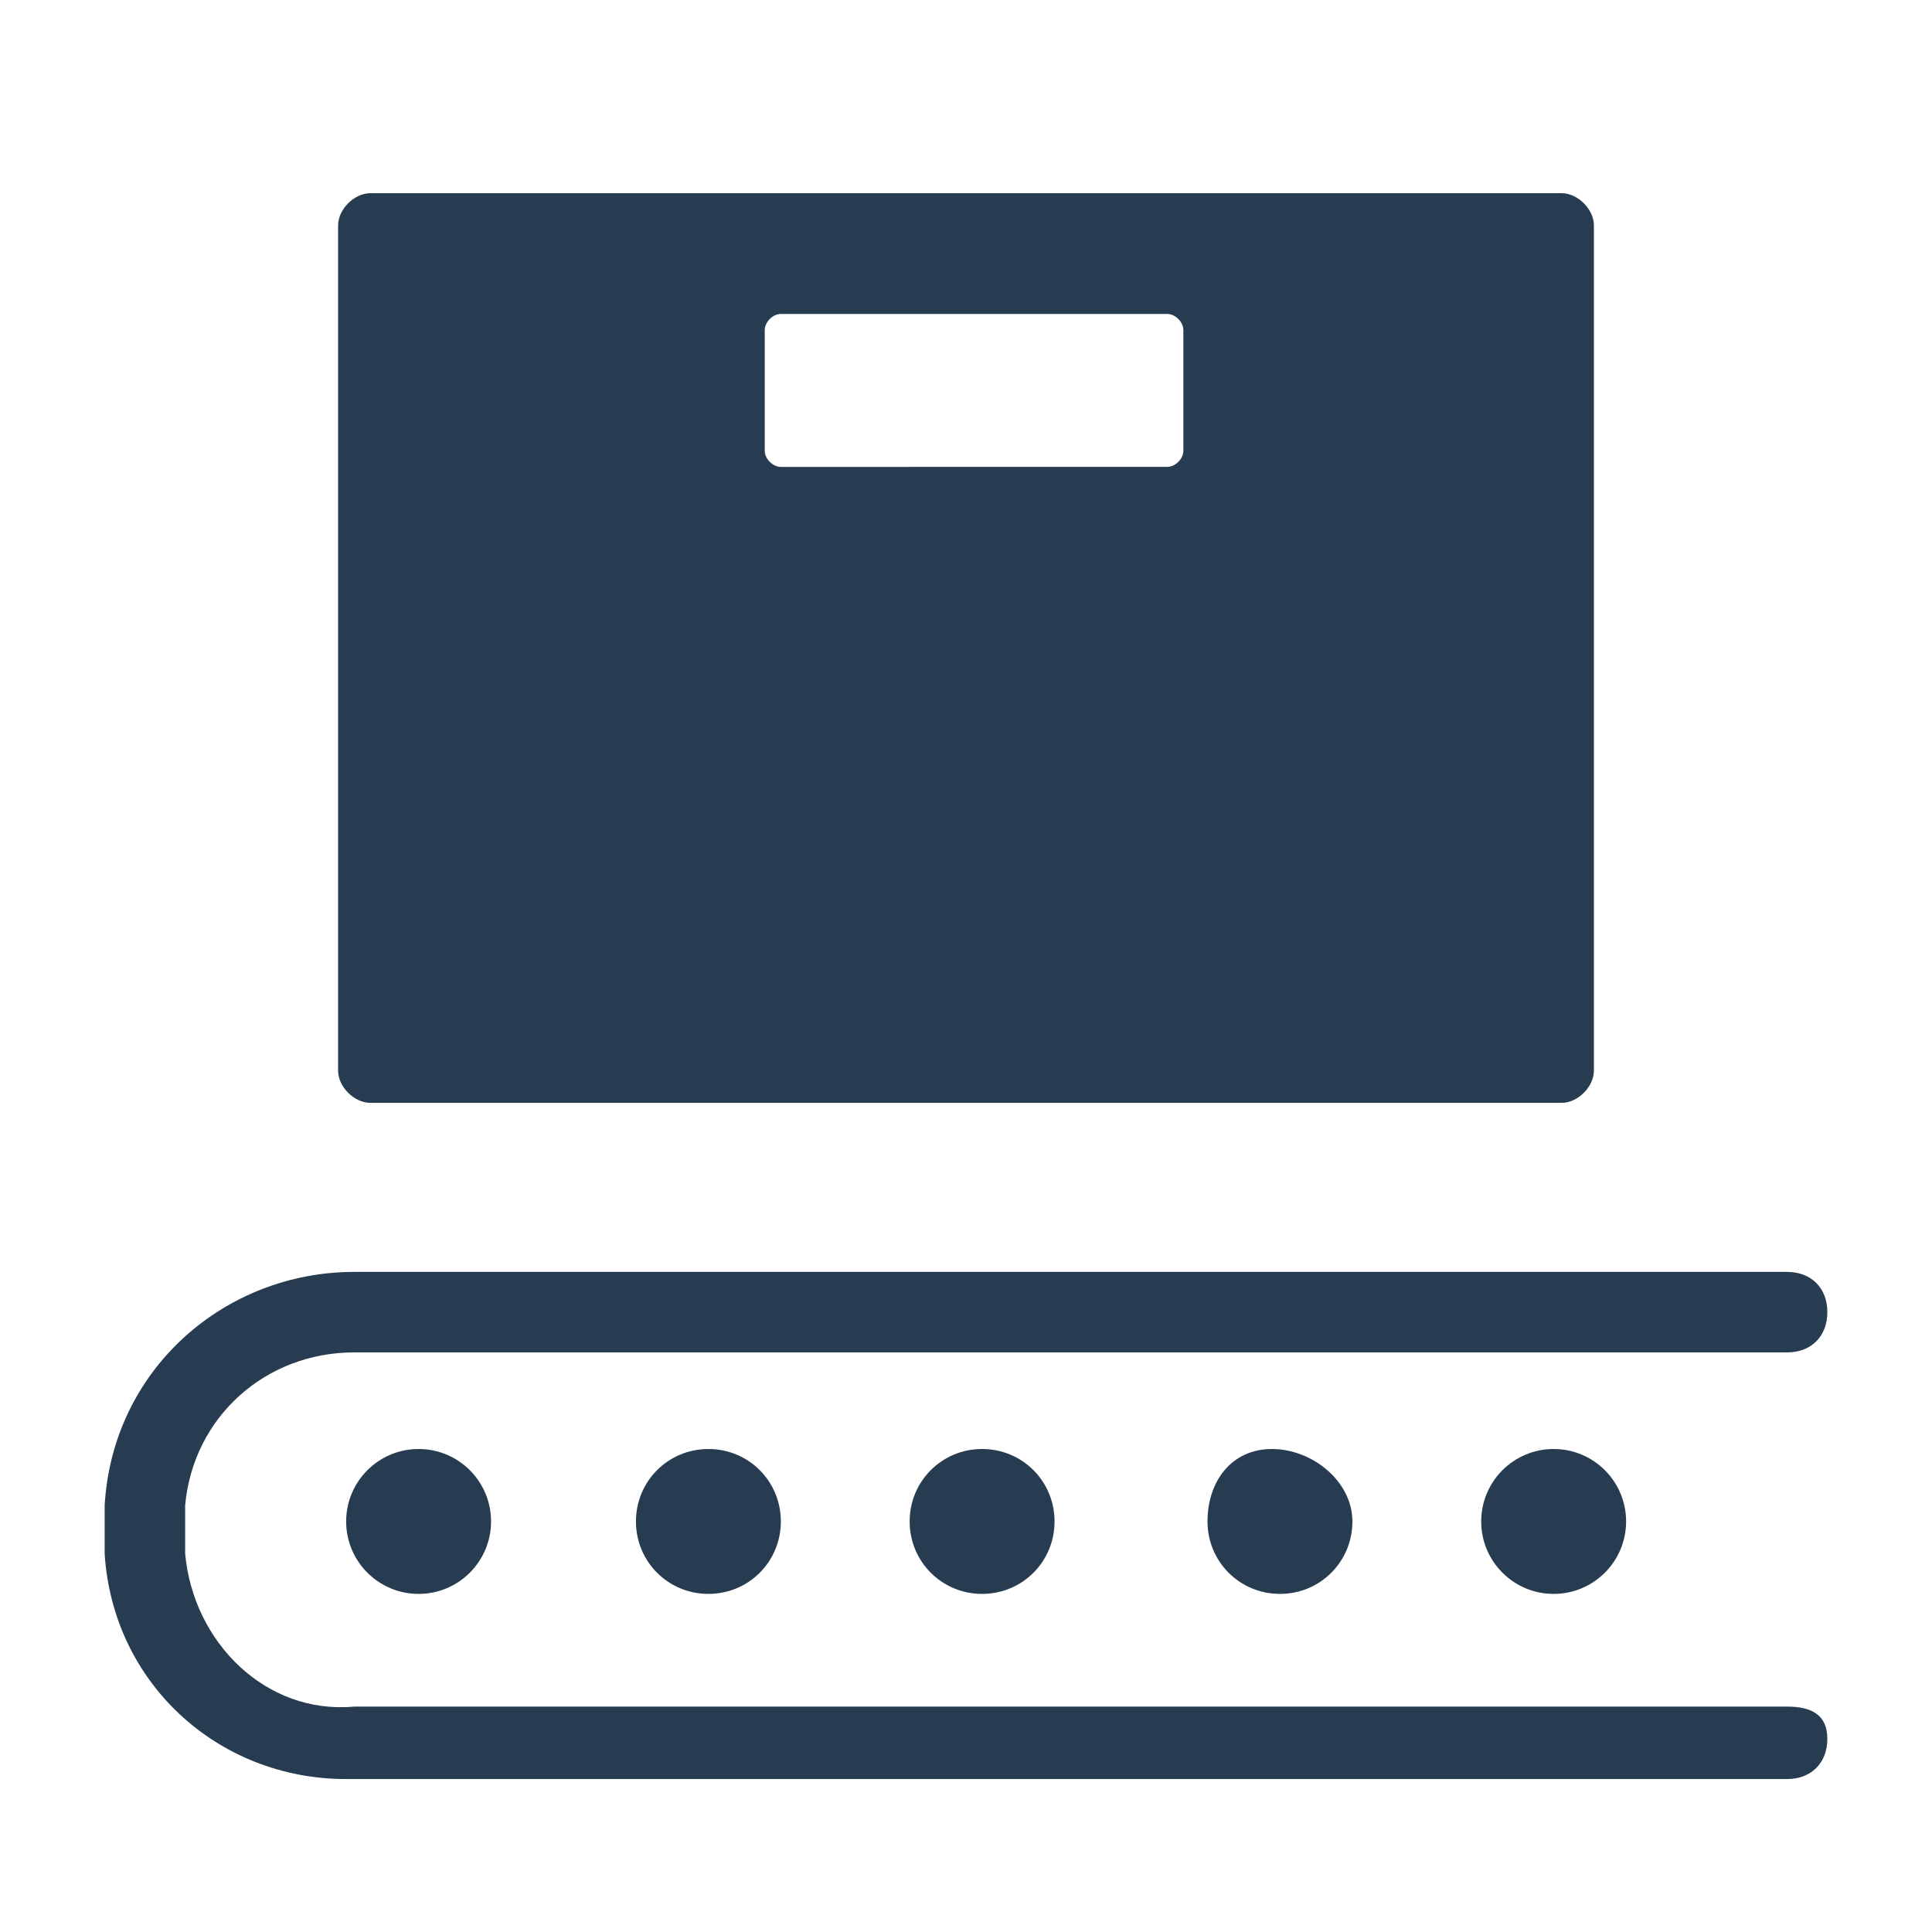 <svg xmlns="http://www.w3.org/2000/svg" viewBox="0 0 24 24"><style>.st0{fill:#273C51}</style><g class="st0"><path d="M22.2 21.2H4.4c-1.1.1-2-.8-2.1-1.9v-.6c.1-1.1 1-1.9 2.1-1.9h17.8c.3 0 .5-.2.5-.5s-.2-.5-.5-.5H4.4c-1.6 0-3 1.2-3.1 2.9v.6c.1 1.6 1.4 2.8 3 2.8h17.9c.3 0 .5-.2.5-.5s-.2-.4-.5-.4z"/><circle class="st0" cx="5.2" cy="18.9" r=".9"/><path class="st0" d="M7.9 18.9c0 .5.4.9.9.9s.9-.4.9-.9-.4-.9-.9-.9-.9.4-.9.9zm3.4 0c0 .5.4.9.9.9s.9-.4.9-.9-.4-.9-.9-.9-.9.4-.9.9zm3.7 0c0 .5.4.9.9.9s.9-.4.9-.9-.5-.9-1-.9-.8.4-.8.9z"/><circle class="st0" cx="19.3" cy="18.9" r=".9"/><path class="st0" d="M4.6 13.7h14.8c.2 0 .4-.2.4-.4V2.8c0-.2-.2-.4-.4-.4H4.6c-.2 0-.4.2-.4.4v10.5c0 .2.2.4.4.4zm4.9-9.6c0-.1.1-.2.2-.2h4.8c.1 0 .2.1.2.2v1.5c0 .1-.1.2-.2.2H9.7c-.1 0-.2-.1-.2-.2V4.1z"/></g></svg>